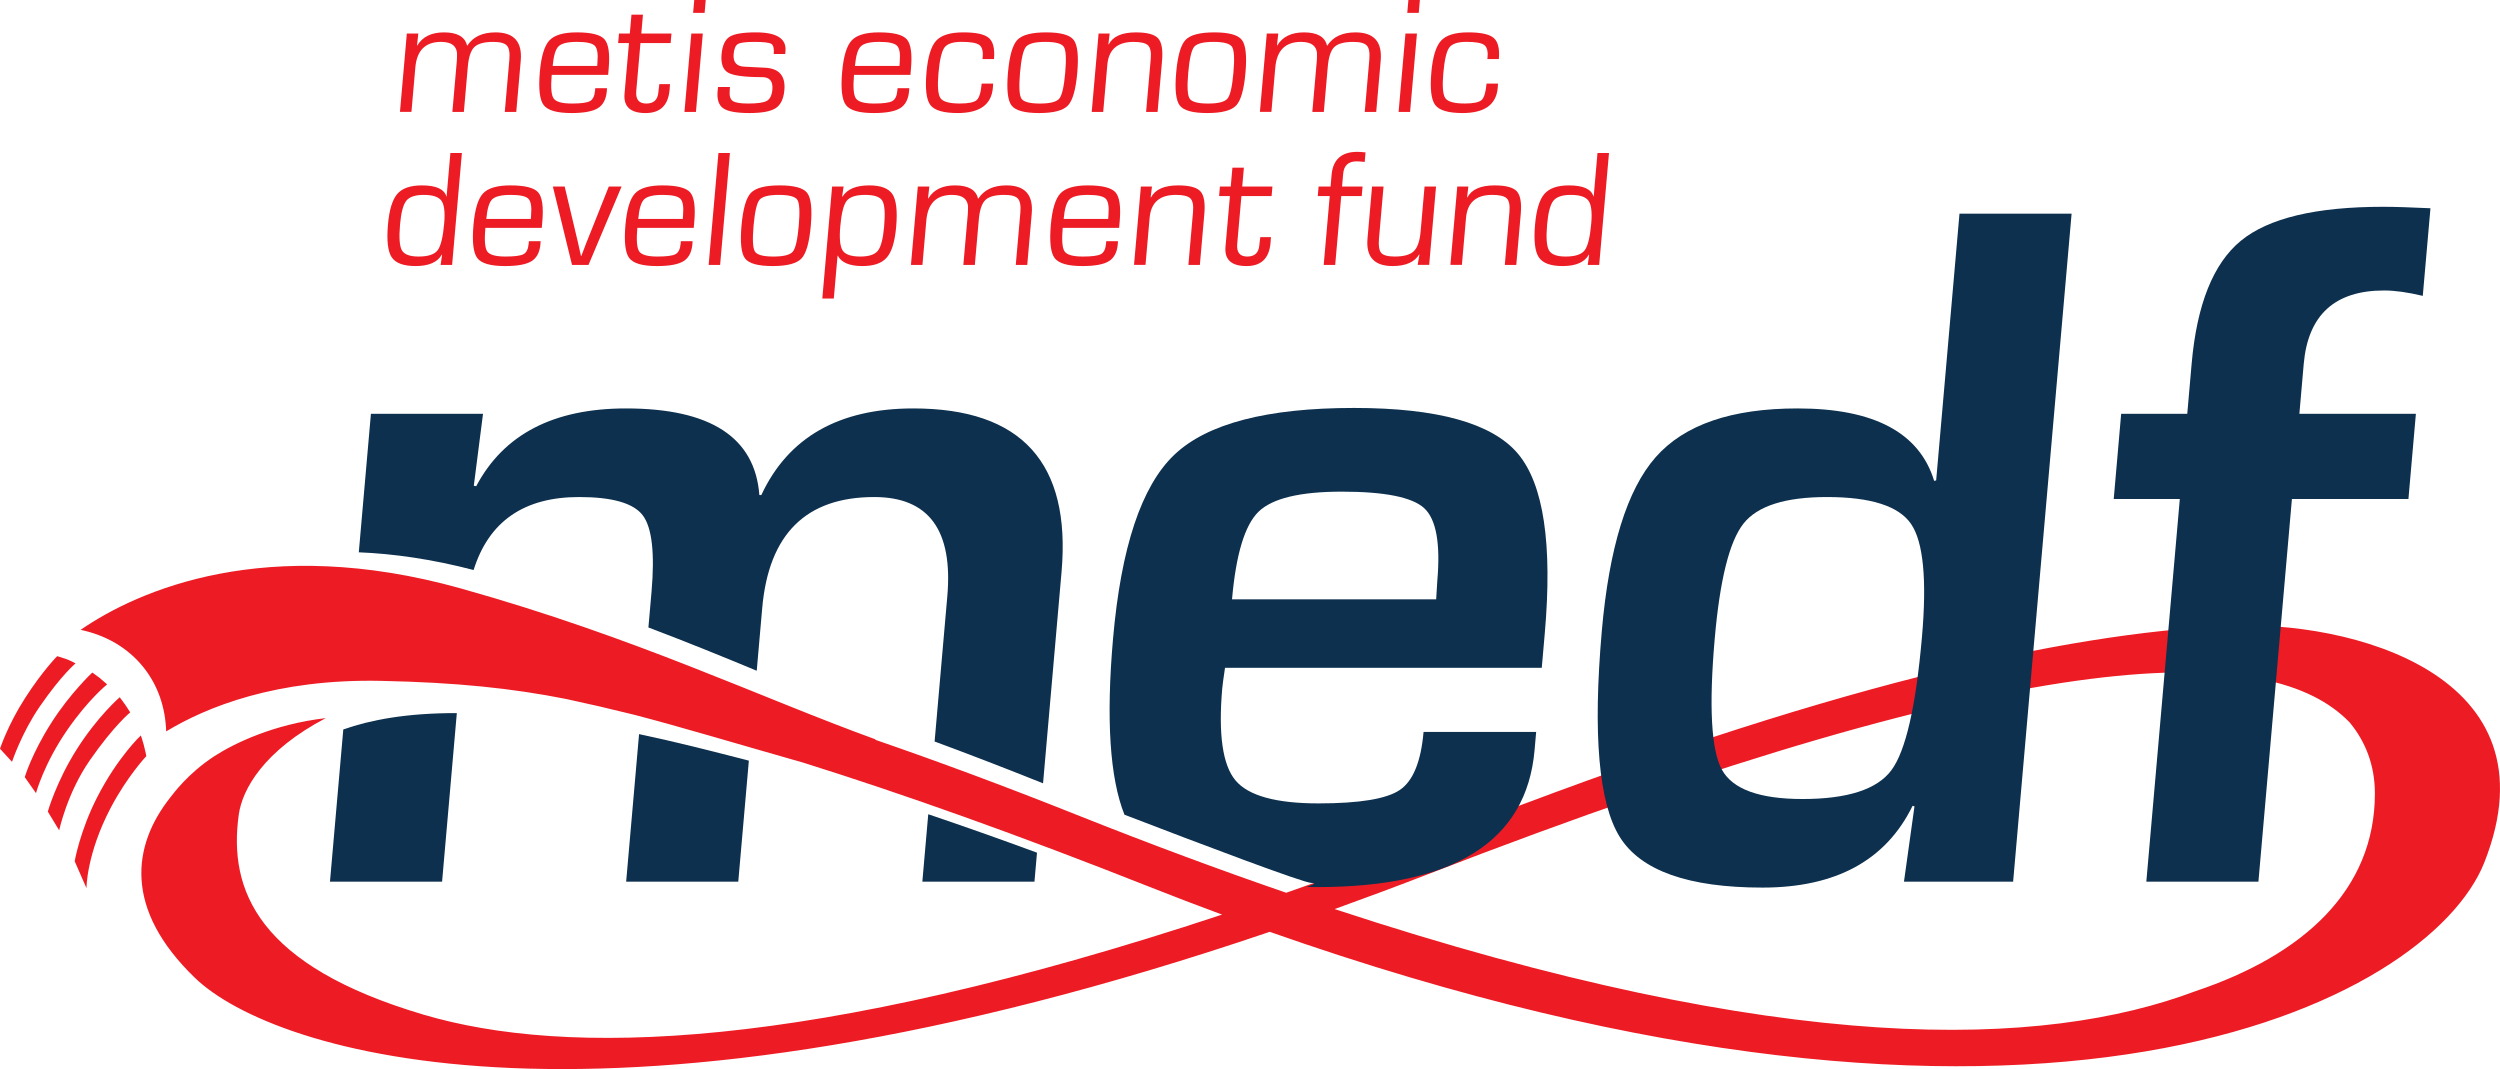 <?xml version="1.0" encoding="utf-8"?>
<!-- Generator: Adobe Illustrator 23.0.1, SVG Export Plug-In . SVG Version: 6.00 Build 0)  -->
<svg version="1.1" id="Layer_1" xmlns="http://www.w3.org/2000/svg" xmlns:xlink="http://www.w3.org/1999/xlink" x="0px" y="0px"
	 width="304px" height="130px" viewBox="0 0 304 130" enable-background="new 0 0 304 130" xml:space="preserve">
<g>
	<path fill="#ED1C24" d="M266.984,120.521c-18.456,6.95-49.739,8.129-104.693-9.978c3.589-1.297,7.226-2.64,10.966-4.091
		c75.056-29.112,103.08-28.387,112.473-18.591c1.946,2.359,3.056,5.234,3.057,8.626
		C288.788,108.285,280.045,116.143,266.984,120.521 M270.832,76.099c-19.918,0.975-48.587,7.191-94.115,24.949
		c-7.111,2.774-13.863,5.259-20.314,7.513c-8.056-2.771-16.593-5.936-25.658-9.549c-8.606-3.428-16.706-6.434-24.341-9.064
		l0.087-0.031c-14.081-5.1-29.059-12.375-50.486-18.371c-23.614-6.607-39.181,0.201-46.202,5.044
		c3.008,0.63,5.681,2.127,7.607,4.508c1.811,2.24,2.706,4.966,2.797,7.84c4.929-2.982,13.398-6.411,26.113-6.145
		c9.269,0.194,15.955,0.904,22.539,2.207c2.634,0.563,5.373,1.197,8.234,1.909c5.757,1.499,12.155,3.431,20.611,5.838
		c12.291,3.855,26.223,8.816,42.008,15.067c3.009,1.192,5.97,2.321,8.892,3.402c-50.313,16.664-79.816,17.294-97.14,12.155
		c-20.014-5.936-23.739-15.034-22.425-24.35c0.428-3.02,3.008-7.737,10.574-11.699c-6.304,0.731-11.115,3.047-13.606,4.665
		c-3.191,2.107-4.891,4.471-5.321,5.007c-4.597,5.832-5.671,13.542,3.031,21.926c9.494,9.143,49.643,21.935,130.681-5.61
		c93.849,33.045,140.977,8.532,147.692-8.429C311.168,81.945,285.724,75.368,270.832,76.099"/>
	<path fill="#ED1C24" d="M9.185,80.67c0,0-0.563-0.333-1.216-0.557c-0.44-0.149-1.017-0.323-1.017-0.323s-1.792,1.806-3.906,5.099
		C0.95,88.152,0,91.049,0,91.049l1.46,1.589c0,0,1.176-3.534,3.375-6.726C7.497,82.051,9.185,80.67,9.185,80.67"/>
	<path fill="#ED1C24" d="M13.022,83.225c0,0-0.702-0.631-0.906-0.793c-0.204-0.163-0.894-0.651-0.894-0.651
		s-2.654,2.482-4.919,6.017c-2.463,3.841-3.293,6.705-3.293,6.705l1.367,1.941c0,0,0.959-3.57,3.796-7.672
		C10.77,85.015,13.022,83.225,13.022,83.225"/>
	<path fill="#ED1C24" d="M15.835,86.626c0,0-0.319-0.504-0.589-0.902c-0.256-0.377-0.691-0.939-0.691-0.939
		s-2.664,2.299-5.205,6.305c-2.52,3.974-3.536,7.6-3.536,7.6l1.381,2.277c0,0,0.965-4.548,3.741-8.536
		C13.887,88.19,15.835,86.626,15.835,86.626"/>
	<path fill="#ED1C24" d="M17.467,90.523c-0.163-0.61-0.343-1.095-0.343-1.095s-2.797,2.615-5.308,7.517
		c-2.109,4.119-2.734,7.781-2.734,7.781L10.515,108c0,0-0.016-4.15,2.976-9.827c2.003-3.797,4.301-6.228,4.301-6.228
		S17.687,91.346,17.467,90.523"/>
	<path fill="#ED1C24" d="M49.471,4.077h1.396l-0.155,1.436l0.027,0.03c0.633-1.07,1.716-1.605,3.252-1.605
		c1.616,0,2.549,0.535,2.801,1.605h0.04c0.693-1.07,1.833-1.605,3.421-1.605c2.248,0,3.271,1.147,3.07,3.439l-0.545,6.231h-1.396
		l0.556-6.36c0.073-0.837-0.026-1.406-0.3-1.704c-0.272-0.3-0.825-0.45-1.656-0.45c-1.103,0-1.869,0.209-2.297,0.623
		c-0.429,0.416-0.695,1.208-0.797,2.378l-0.482,5.512h-1.397l0.545-6.231l0.018-0.438c0.109-1.23-0.539-1.846-1.942-1.846
		c-1.901,0-2.943,1.035-3.124,3.103l-0.474,5.411h-1.396L49.471,4.077z"/>
	<path fill="#ED1C24" d="M72.621,8.014l0.029-0.448c0.091-1.03-0.021-1.701-0.332-2.01c-0.312-0.309-1.029-0.464-2.154-0.464
		c-1.129,0-1.879,0.183-2.246,0.545C67.55,6,67.313,6.792,67.206,8.014H72.621z M72.384,10.726h1.426l-0.021,0.348
		c-0.086,0.992-0.447,1.685-1.084,2.079c-0.637,0.395-1.709,0.594-3.218,0.594c-1.755,0-2.879-0.321-3.371-0.963
		c-0.494-0.642-0.649-1.989-0.47-4.042c0.167-1.902,0.554-3.177,1.163-3.829c0.609-0.651,1.717-0.977,3.325-0.977
		c1.756,0,2.881,0.282,3.377,0.846c0.495,0.566,0.664,1.756,0.505,3.569l-0.066,0.748h-6.861c-0.131,1.503-0.053,2.46,0.232,2.871
		c0.287,0.413,1.023,0.619,2.206,0.619c1.124,0,1.861-0.099,2.215-0.295c0.353-0.195,0.558-0.62,0.614-1.27L72.384,10.726z"/>
	<path fill="#ED1C24" d="M81.652,4.077L81.55,5.233h-3.67l-0.511,5.832c-0.089,1.017,0.319,1.526,1.223,1.526
		c0.899,0,1.387-0.455,1.466-1.365l0.052-0.47l0.067-0.527h1.295l-0.051,0.707c-0.164,1.874-1.138,2.812-2.92,2.812
		c-1.841,0-2.694-0.782-2.558-2.343l0.03-0.339l0.511-5.832h-1.316l0.102-1.157h1.316l0.201-2.293h1.397l-0.201,2.293H81.652z"/>
	<path fill="#ED1C24" d="M85.818,0L85.68,1.566h-1.396L84.421,0H85.818z M85.461,4.077l-0.834,9.531H83.23l0.835-9.531H85.461z"/>
	<path fill="#ED1C24" d="M95.483,6.57h-1.396c0.058-0.665-0.04-1.078-0.295-1.237c-0.256-0.159-0.942-0.239-2.059-0.239
		c-1.037,0-1.703,0.085-1.996,0.254c-0.293,0.169-0.47,0.578-0.527,1.222c-0.086,0.977,0.34,1.489,1.273,1.534l1.121,0.061
		l1.42,0.069c1.72,0.085,2.506,0.99,2.356,2.712c-0.093,1.07-0.443,1.804-1.051,2.204c-0.608,0.398-1.671,0.597-3.194,0.597
		c-1.562,0-2.62-0.191-3.176-0.568c-0.554-0.379-0.788-1.074-0.7-2.085l0.056-0.518h1.447l-0.03,0.449
		c-0.055,0.625,0.068,1.041,0.369,1.251c0.3,0.21,0.92,0.314,1.858,0.314c1.149,0,1.915-0.109,2.297-0.328
		c0.381-0.221,0.603-0.678,0.665-1.377c0.087-1.004-0.324-1.505-1.235-1.505c-2.121,0-3.501-0.179-4.138-0.539
		c-0.635-0.357-0.904-1.103-0.807-2.232c0.095-1.071,0.422-1.784,0.981-2.141c0.559-0.353,1.626-0.532,3.202-0.532
		c2.526,0,3.724,0.761,3.59,2.282L95.483,6.57z"/>
	<path fill="#ED1C24" d="M109.378,8.014l0.03-0.448c0.09-1.03-0.021-1.701-0.333-2.01c-0.312-0.309-1.029-0.464-2.152-0.464
		c-1.13,0-1.88,0.183-2.248,0.545c-0.368,0.362-0.604,1.155-0.711,2.377H109.378z M109.142,10.726h1.425l-0.021,0.348
		c-0.086,0.992-0.447,1.685-1.084,2.079c-0.637,0.395-1.709,0.594-3.218,0.594c-1.755,0-2.879-0.321-3.371-0.963
		c-0.494-0.642-0.649-1.989-0.469-4.042c0.166-1.902,0.554-3.177,1.163-3.829c0.609-0.651,1.717-0.977,3.325-0.977
		c1.756,0,2.881,0.282,3.377,0.846c0.495,0.566,0.665,1.756,0.505,3.569l-0.065,0.748h-6.862c-0.131,1.503-0.053,2.46,0.233,2.871
		c0.287,0.413,1.022,0.619,2.205,0.619c1.124,0,1.862-0.099,2.215-0.295c0.353-0.195,0.558-0.62,0.615-1.27L109.142,10.726z"/>
	<path fill="#ED1C24" d="M119.372,10.168h1.396l-0.035,0.519c-0.178,2.04-1.605,3.06-4.277,3.06c-1.715,0-2.821-0.323-3.316-0.968
		c-0.496-0.644-0.654-1.974-0.479-3.988c0.164-1.887,0.558-3.167,1.179-3.843c0.621-0.675,1.719-1.012,3.295-1.012
		c1.549,0,2.587,0.226,3.111,0.681c0.527,0.455,0.733,1.312,0.624,2.568h-1.396l0.022-0.248c0.064-0.739-0.077-1.231-0.42-1.477
		c-0.344-0.246-1.061-0.37-2.151-0.37c-1.052,0-1.746,0.235-2.086,0.698c-0.34,0.466-0.582,1.51-0.723,3.132
		c-0.138,1.581-0.054,2.589,0.25,3.021c0.305,0.431,1.086,0.647,2.342,0.647c1.064,0,1.751-0.142,2.062-0.424
		C119.079,11.885,119.281,11.219,119.372,10.168"/>
	<path fill="#ED1C24" d="M127.107,5.093c-1.238,0-2.022,0.202-2.353,0.603c-0.33,0.403-0.57,1.452-0.718,3.146
		c-0.148,1.697-0.093,2.745,0.168,3.146c0.262,0.403,1.01,0.604,2.246,0.604c1.243,0,2.03-0.201,2.361-0.604
		c0.331-0.401,0.572-1.449,0.719-3.146c0.149-1.694,0.092-2.743-0.168-3.146C129.101,5.295,128.349,5.093,127.107,5.093
		 M127.207,3.937c1.762,0,2.879,0.306,3.35,0.917c0.472,0.612,0.618,1.941,0.439,3.987c-0.18,2.049-0.558,3.378-1.137,3.989
		c-0.578,0.611-1.749,0.917-3.51,0.917c-1.755,0-2.869-0.305-3.341-0.917c-0.471-0.611-0.618-1.94-0.439-3.989
		c0.179-2.046,0.558-3.375,1.137-3.987C124.286,4.244,125.451,3.937,127.207,3.937"/>
	<path fill="#ED1C24" d="M133.587,4.077h1.347l-0.153,1.297l0.037,0.029c0.511-0.976,1.61-1.465,3.299-1.465
		c1.363,0,2.265,0.239,2.705,0.718c0.441,0.477,0.601,1.395,0.482,2.751l-0.543,6.201h-1.395l0.532-6.08l0.031-0.359
		c0.072-0.818-0.038-1.368-0.325-1.65c-0.288-0.282-0.877-0.424-1.768-0.424c-1.961,0-3.024,0.927-3.185,2.782l-0.502,5.732h-1.396
		L133.587,4.077z"/>
	<path fill="#ED1C24" d="M147.561,5.093c-1.238,0-2.022,0.202-2.353,0.603c-0.33,0.403-0.57,1.452-0.718,3.146
		c-0.148,1.697-0.093,2.745,0.168,3.146c0.262,0.403,1.01,0.604,2.246,0.604c1.243,0,2.03-0.201,2.361-0.604
		c0.331-0.401,0.572-1.449,0.719-3.146c0.149-1.694,0.092-2.743-0.168-3.146C149.555,5.295,148.803,5.093,147.561,5.093
		 M147.661,3.937c1.762,0,2.879,0.306,3.35,0.917c0.472,0.612,0.618,1.941,0.439,3.987c-0.18,2.049-0.558,3.378-1.137,3.989
		c-0.578,0.611-1.749,0.917-3.511,0.917c-1.755,0-2.869-0.305-3.34-0.917c-0.472-0.611-0.618-1.94-0.439-3.989
		c0.179-2.046,0.558-3.375,1.137-3.987C144.74,4.244,145.906,3.937,147.661,3.937"/>
	<path fill="#ED1C24" d="M154.041,4.077h1.396l-0.156,1.436l0.027,0.03c0.633-1.07,1.717-1.605,3.253-1.605
		c1.615,0,2.549,0.535,2.801,1.605h0.038c0.695-1.07,1.833-1.605,3.423-1.605c2.247,0,3.271,1.147,3.07,3.439l-0.545,6.231h-1.395
		l0.556-6.36c0.072-0.837-0.026-1.406-0.299-1.704c-0.274-0.3-0.825-0.45-1.657-0.45c-1.103,0-1.868,0.209-2.298,0.623
		c-0.429,0.416-0.695,1.208-0.796,2.378l-0.483,5.512h-1.398l0.546-6.231l0.019-0.438c0.108-1.23-0.54-1.846-1.943-1.846
		c-1.9,0-2.942,1.035-3.123,3.103l-0.475,5.411h-1.396L154.041,4.077z"/>
	<path fill="#ED1C24" d="M172.658,0l-0.136,1.566h-1.397L171.261,0H172.658z M172.301,4.077l-0.835,9.531h-1.396l0.834-9.531
		H172.301z"/>
	<path fill="#ED1C24" d="M180.764,10.168h1.395l-0.036,0.519c-0.178,2.04-1.604,3.06-4.276,3.06c-1.716,0-2.821-0.323-3.316-0.968
		c-0.497-0.644-0.655-1.974-0.479-3.988c0.165-1.887,0.559-3.167,1.179-3.843c0.621-0.675,1.72-1.012,3.295-1.012
		c1.549,0,2.585,0.226,3.11,0.681c0.526,0.455,0.734,1.312,0.624,2.568h-1.396l0.022-0.248c0.065-0.739-0.076-1.231-0.42-1.477
		c-0.343-0.246-1.062-0.37-2.152-0.37c-1.05,0-1.746,0.235-2.086,0.698c-0.339,0.466-0.58,1.51-0.722,3.132
		c-0.139,1.581-0.055,2.589,0.25,3.021c0.304,0.431,1.083,0.647,2.34,0.647c1.065,0,1.752-0.142,2.063-0.424
		C180.468,11.885,180.67,11.219,180.764,10.168"/>
	<path fill="#ED1C24" d="M51.524,23.699c-1.032,0-1.737,0.237-2.118,0.713c-0.38,0.474-0.634,1.437-0.761,2.886
		c-0.139,1.596-0.064,2.643,0.229,3.146c0.291,0.501,0.966,0.752,2.024,0.752c1.15,0,1.92-0.251,2.309-0.752
		c0.39-0.503,0.659-1.593,0.806-3.276c0.12-1.362,0.008-2.282-0.332-2.756C53.339,23.936,52.621,23.699,51.524,23.699
		 M56.167,18.604l-1.19,13.609H53.58l0.178-1.236l-0.038-0.01c-0.52,0.924-1.582,1.386-3.185,1.386c-1.462,0-2.43-0.356-2.903-1.067
		c-0.473-0.712-0.625-2.038-0.455-3.978c0.157-1.788,0.534-3.029,1.133-3.725c0.6-0.694,1.594-1.04,2.983-1.04
		c1.735,0,2.73,0.448,2.984,1.345l0.031-0.019l0.46-5.265H56.167z"/>
	<path fill="#ED1C24" d="M64.551,26.62l0.029-0.449c0.091-1.029-0.021-1.7-0.332-2.009c-0.312-0.309-1.029-0.463-2.153-0.463
		c-1.13,0-1.879,0.182-2.248,0.543c-0.367,0.362-0.604,1.156-0.711,2.378H64.551z M64.313,29.332h1.426l-0.021,0.348
		c-0.086,0.992-0.448,1.685-1.084,2.078c-0.637,0.396-1.709,0.595-3.218,0.595c-1.755,0-2.879-0.321-3.371-0.963
		c-0.494-0.642-0.649-1.989-0.469-4.044c0.166-1.9,0.554-3.175,1.163-3.827c0.609-0.651,1.717-0.976,3.325-0.976
		c1.756,0,2.881,0.282,3.377,0.846c0.495,0.564,0.664,1.755,0.505,3.569l-0.066,0.747h-6.861c-0.131,1.504-0.054,2.46,0.232,2.872
		c0.287,0.413,1.022,0.618,2.206,0.618c1.124,0,1.861-0.098,2.215-0.294c0.353-0.195,0.558-0.62,0.614-1.27L64.313,29.332z"/>
	<polygon fill="#ED1C24" points="75.585,22.681 71.561,32.213 69.556,32.213 67.229,22.681 68.665,22.681 69.896,27.866 
		70.282,29.492 70.461,30.308 70.648,31.126 70.688,31.126 70.999,30.319 71.309,29.501 71.958,27.886 74.03,22.681 	"/>
	<path fill="#ED1C24" d="M83.029,26.62l0.03-0.449c0.089-1.029-0.021-1.7-0.334-2.009c-0.312-0.309-1.03-0.463-2.153-0.463
		c-1.129,0-1.879,0.182-2.247,0.543c-0.368,0.362-0.604,1.156-0.711,2.378H83.029z M82.793,29.332h1.425l-0.021,0.348
		c-0.086,0.992-0.447,1.685-1.084,2.078c-0.637,0.396-1.709,0.595-3.218,0.595c-1.755,0-2.879-0.321-3.371-0.963
		c-0.494-0.642-0.649-1.989-0.469-4.044c0.166-1.9,0.554-3.175,1.163-3.827c0.609-0.651,1.717-0.976,3.325-0.976
		c1.756,0,2.881,0.282,3.377,0.846c0.495,0.564,0.664,1.755,0.506,3.569l-0.065,0.747h-6.862c-0.131,1.504-0.053,2.46,0.233,2.872
		c0.287,0.413,1.022,0.618,2.205,0.618c1.124,0,1.861-0.098,2.215-0.294c0.353-0.195,0.558-0.62,0.615-1.27L82.793,29.332z"/>
	<polygon fill="#ED1C24" points="88.757,18.605 87.567,32.214 86.171,32.214 87.362,18.605 	"/>
	<path fill="#ED1C24" d="M94.704,23.699c-1.237,0-2.021,0.2-2.351,0.603c-0.331,0.403-0.571,1.451-0.719,3.146
		c-0.148,1.696-0.093,2.744,0.168,3.146c0.26,0.402,1.01,0.603,2.246,0.603c1.243,0,2.03-0.201,2.361-0.603
		c0.331-0.402,0.572-1.45,0.72-3.146c0.148-1.695,0.091-2.743-0.169-3.146C96.699,23.899,95.947,23.699,94.704,23.699
		 M94.805,22.543c1.762,0,2.879,0.305,3.35,0.917c0.472,0.612,0.618,1.94,0.439,3.987c-0.18,2.049-0.558,3.376-1.137,3.988
		c-0.578,0.611-1.749,0.918-3.511,0.918c-1.755,0-2.869-0.306-3.34-0.918c-0.471-0.612-0.618-1.939-0.439-3.988
		c0.179-2.047,0.558-3.375,1.137-3.987C91.884,22.849,93.049,22.543,94.805,22.543"/>
	<path fill="#ED1C24" d="M105.205,23.699c-1.118,0-1.866,0.241-2.247,0.723c-0.381,0.481-0.641,1.517-0.78,3.106
		c-0.129,1.468-0.032,2.447,0.291,2.936c0.323,0.488,1.036,0.732,2.139,0.732c1.051,0,1.764-0.236,2.141-0.707
		c0.378-0.472,0.631-1.446,0.76-2.922c0.142-1.622,0.072-2.671-0.213-3.15C107.013,23.938,106.315,23.699,105.205,23.699
		 M101.185,22.682h1.397l-0.176,1.206l0.038,0.03c0.565-0.917,1.648-1.375,3.251-1.375c1.416,0,2.359,0.358,2.828,1.075
		c0.469,0.718,0.62,2.042,0.451,3.969c-0.156,1.787-0.534,3.029-1.134,3.722c-0.599,0.696-1.586,1.044-2.963,1.044
		c-1.57,0-2.57-0.424-3.001-1.266h-0.029L101.39,36.3h-1.396L101.185,22.682z"/>
	<path fill="#ED1C24" d="M111.607,22.681h1.396l-0.155,1.437l0.027,0.03c0.633-1.07,1.717-1.605,3.252-1.605
		c1.616,0,2.55,0.535,2.801,1.605h0.04c0.692-1.07,1.833-1.605,3.421-1.605c2.248,0,3.271,1.147,3.07,3.439l-0.545,6.231h-1.396
		l0.557-6.361c0.072-0.836-0.028-1.405-0.301-1.703c-0.272-0.3-0.825-0.45-1.655-0.45c-1.104,0-1.87,0.207-2.299,0.623
		c-0.428,0.416-0.693,1.207-0.797,2.378l-0.482,5.513h-1.397l0.546-6.231l0.018-0.438c0.108-1.229-0.54-1.845-1.942-1.845
		c-1.901,0-2.943,1.034-3.123,3.101l-0.475,5.413h-1.396L111.607,22.681z"/>
	<path fill="#ED1C24" d="M134.757,26.62l0.03-0.449c0.09-1.029-0.021-1.7-0.333-2.009c-0.312-0.309-1.03-0.463-2.154-0.463
		c-1.129,0-1.879,0.182-2.246,0.543c-0.368,0.362-0.604,1.156-0.711,2.378H134.757z M134.52,29.332h1.425l-0.021,0.348
		c-0.087,0.992-0.447,1.685-1.084,2.078c-0.637,0.396-1.709,0.595-3.218,0.595c-1.755,0-2.879-0.321-3.371-0.963
		c-0.494-0.642-0.65-1.989-0.47-4.044c0.166-1.9,0.554-3.175,1.163-3.827c0.609-0.651,1.717-0.976,3.326-0.976
		c1.756,0,2.881,0.282,3.377,0.846c0.495,0.564,0.664,1.755,0.505,3.569l-0.065,0.747h-6.862c-0.131,1.504-0.054,2.46,0.233,2.872
		c0.286,0.413,1.022,0.618,2.205,0.618c1.124,0,1.861-0.098,2.215-0.294c0.353-0.195,0.558-0.62,0.615-1.27L134.52,29.332z"/>
	<path fill="#ED1C24" d="M138.731,22.681h1.347l-0.154,1.297l0.037,0.03c0.51-0.977,1.61-1.465,3.299-1.465
		c1.363,0,2.264,0.239,2.705,0.717c0.441,0.478,0.601,1.396,0.482,2.753l-0.543,6.2h-1.395l0.531-6.082l0.032-0.359
		c0.071-0.817-0.037-1.367-0.324-1.649c-0.289-0.283-0.877-0.425-1.769-0.425c-1.962,0-3.023,0.927-3.184,2.781l-0.502,5.733h-1.396
		L138.731,22.681z"/>
	<path fill="#ED1C24" d="M154.727,22.681l-0.101,1.158h-3.67l-0.511,5.832c-0.089,1.017,0.319,1.525,1.223,1.525
		c0.899,0,1.387-0.455,1.466-1.365l0.052-0.47l0.067-0.527h1.295l-0.051,0.705c-0.164,1.877-1.137,2.815-2.92,2.815
		c-1.841,0-2.694-0.783-2.558-2.344l0.03-0.339l0.51-5.832h-1.316l0.101-1.158h1.316l0.201-2.292h1.396l-0.201,2.292H154.727z"/>
	<path fill="#ED1C24" d="M160.963,32.213l0.733-8.374h-1.455l0.101-1.158h1.456l0.124-1.415c0.163-1.868,1.207-2.802,3.127-2.802
		c0.286,0,0.618,0.023,1,0.07l-0.1,1.158c-0.449-0.048-0.775-0.072-0.981-0.072c-1.005,0-1.551,0.506-1.638,1.516l-0.137,1.546
		h2.495l-0.101,1.158h-2.494l-0.732,8.374H160.963z"/>
	<path fill="#ED1C24" d="M174.622,22.681l-0.835,9.531h-1.396l0.209-1.246l-0.027-0.03c-0.567,0.944-1.647,1.417-3.235,1.417
		c-2.228,0-3.244-1.112-3.049-3.332l0.554-6.341h1.397l-0.555,6.341c-0.076,0.864,0.017,1.443,0.277,1.736
		c0.26,0.292,0.809,0.438,1.647,0.438c1.098,0,1.87-0.217,2.316-0.653c0.447-0.435,0.722-1.234,0.823-2.396l0.479-5.465H174.622z"/>
	<path fill="#ED1C24" d="M177.205,22.681h1.347l-0.153,1.297l0.037,0.03c0.511-0.977,1.609-1.465,3.299-1.465
		c1.362,0,2.264,0.239,2.706,0.717c0.439,0.478,0.599,1.396,0.482,2.753l-0.543,6.2h-1.396l0.531-6.082l0.032-0.359
		c0.071-0.817-0.037-1.367-0.325-1.649c-0.288-0.283-0.878-0.425-1.768-0.425c-1.961,0-3.023,0.927-3.185,2.781l-0.503,5.733h-1.396
		L177.205,22.681z"/>
	<path fill="#ED1C24" d="M191.008,23.699c-1.032,0-1.736,0.237-2.118,0.713c-0.379,0.474-0.632,1.437-0.761,2.886
		c-0.138,1.596-0.063,2.643,0.228,3.146c0.292,0.501,0.967,0.752,2.025,0.752c1.149,0,1.921-0.251,2.309-0.752
		c0.39-0.503,0.657-1.593,0.805-3.276c0.118-1.362,0.007-2.282-0.333-2.756C192.823,23.936,192.106,23.699,191.008,23.699
		 M195.653,18.604l-1.192,13.609h-1.395l0.177-1.236l-0.038-0.01c-0.521,0.924-1.581,1.386-3.184,1.386
		c-1.463,0-2.432-0.356-2.903-1.067c-0.472-0.712-0.625-2.038-0.455-3.978c0.157-1.788,0.533-3.029,1.134-3.725
		c0.599-0.694,1.593-1.04,2.983-1.04c1.735,0,2.729,0.448,2.983,1.345l0.032-0.019l0.46-5.265H195.653z"/>
	<path fill="#0D304E" d="M112.157,107.213h13.633l0.309-3.526c-4.605-1.697-9.005-3.25-13.224-4.676L112.157,107.213z"/>
	<path fill="#0D304E" d="M40.124,107.213h13.633l1.793-20.499c-6.053-0.016-10.518,0.82-13.806,1.988L40.124,107.213z"/>
	<path fill="#0D304E" d="M76.14,107.213h13.633l1.288-14.718c-4.582-1.186-8.949-2.298-13.351-3.226L76.14,107.213z"/>
	<path fill="#0D304E" d="M111.061,49.665c-9.048,0-15.211,3.511-18.484,10.534h-0.238c-0.536-7.022-5.944-10.534-16.221-10.534
		c-8.811,0-14.882,3.153-18.213,9.462l-0.291-0.06l1.121-8.747H45.103l-1.474,16.84c4.254,0.174,8.911,0.837,13.962,2.153
		c1.85-5.905,6.114-8.874,12.821-8.874c4.048,0,6.631,0.743,7.751,2.23c1.12,1.486,1.473,4.592,1.06,9.313L78.846,76.3
		c4.681,1.771,9.042,3.548,13.172,5.262l0.667-7.615c0.787-9.004,5.328-13.507,13.623-13.507c6.627,0,9.589,4.026,8.884,12.078
		l-1.544,17.651c4.248,1.568,8.646,3.266,13.187,5.084l2.25-25.709C130.245,56.294,124.237,49.665,111.061,49.665"/>
	<path fill="#0D304E" d="M233.71,77.458c-0.738,8.453-1.976,13.848-3.707,16.19c-1.734,2.342-5.338,3.512-10.816,3.512
		c-5.239,0-8.508-1.194-9.806-3.572c-1.301-2.38-1.591-7.698-0.868-15.95c0.624-7.141,1.785-11.794,3.485-13.956
		c1.695-2.161,5.084-3.242,10.165-3.242c5.317,0,8.725,1.089,10.221,3.271C233.878,65.893,234.322,70.475,233.71,77.458
		 M235.437,58.416l-0.244,0.06c-1.788-5.874-7.325-8.811-16.612-8.811c-8.017,0-13.765,1.973-17.247,5.922
		c-3.48,3.948-5.666,10.999-6.556,21.157c-1.099,12.579-0.371,20.918,2.185,25.028c2.56,4.104,8.342,6.159,17.353,6.159
		c8.928,0,15.014-3.314,18.252-9.941l0.233,0.061l-1.279,9.162h13.274l7.111-81.234h-13.633L235.437,58.416z"/>
	<path fill="#0D304E" d="M289.906,35.323c1.309,0,2.875,0.217,4.704,0.655l0.934-10.654c-2.452-0.117-4.372-0.178-5.761-0.178
		c-8.174,0-13.942,1.378-17.298,4.135c-3.357,2.76-5.352,7.748-5.983,14.968l-0.53,6.07h-8.038l-0.904,10.357h8.036l-4.072,46.536
		h13.63l4.074-46.536h14.168l0.907-10.357h-14.168l0.529-6.07C280.657,38.3,283.911,35.323,289.906,35.323"/>
	<path fill="#0D304E" d="M174.777,70.616l-0.139,2.259h-24.823c0.478-5.472,1.553-9.024,3.223-10.65
		c1.671-1.628,5.045-2.44,10.126-2.44c5.239,0,8.583,0.675,10.033,2.022C174.644,63.156,175.172,66.093,174.777,70.616
		 M164.651,49.606c-10.598,0-17.888,1.906-21.874,5.713c-3.984,3.809-6.46,11.249-7.429,22.319
		c-0.861,9.827-0.394,16.963,1.386,21.43c9.165,3.524,21.767,8.299,22.756,8.299c0.689,0,0.177,0.23-0.613,0.489
		c0.421,0.005,0.835,0.015,1.267,0.015c16.669,0,25.49-5.555,26.462-16.664l0.192-2.204h-13.692
		c-0.315,3.613-1.276,5.962-2.879,7.051c-1.606,1.094-4.906,1.639-9.905,1.639c-5.16,0-8.522-0.932-10.085-2.796
		c-1.563-1.864-2.099-5.597-1.611-11.188c0.035-0.397,0.146-1.23,0.337-2.502h38.518l0.363-4.166
		c0.953-10.872-0.138-18.159-3.263-21.872C181.455,51.461,174.81,49.606,164.651,49.606"/>
</g>
</svg>
